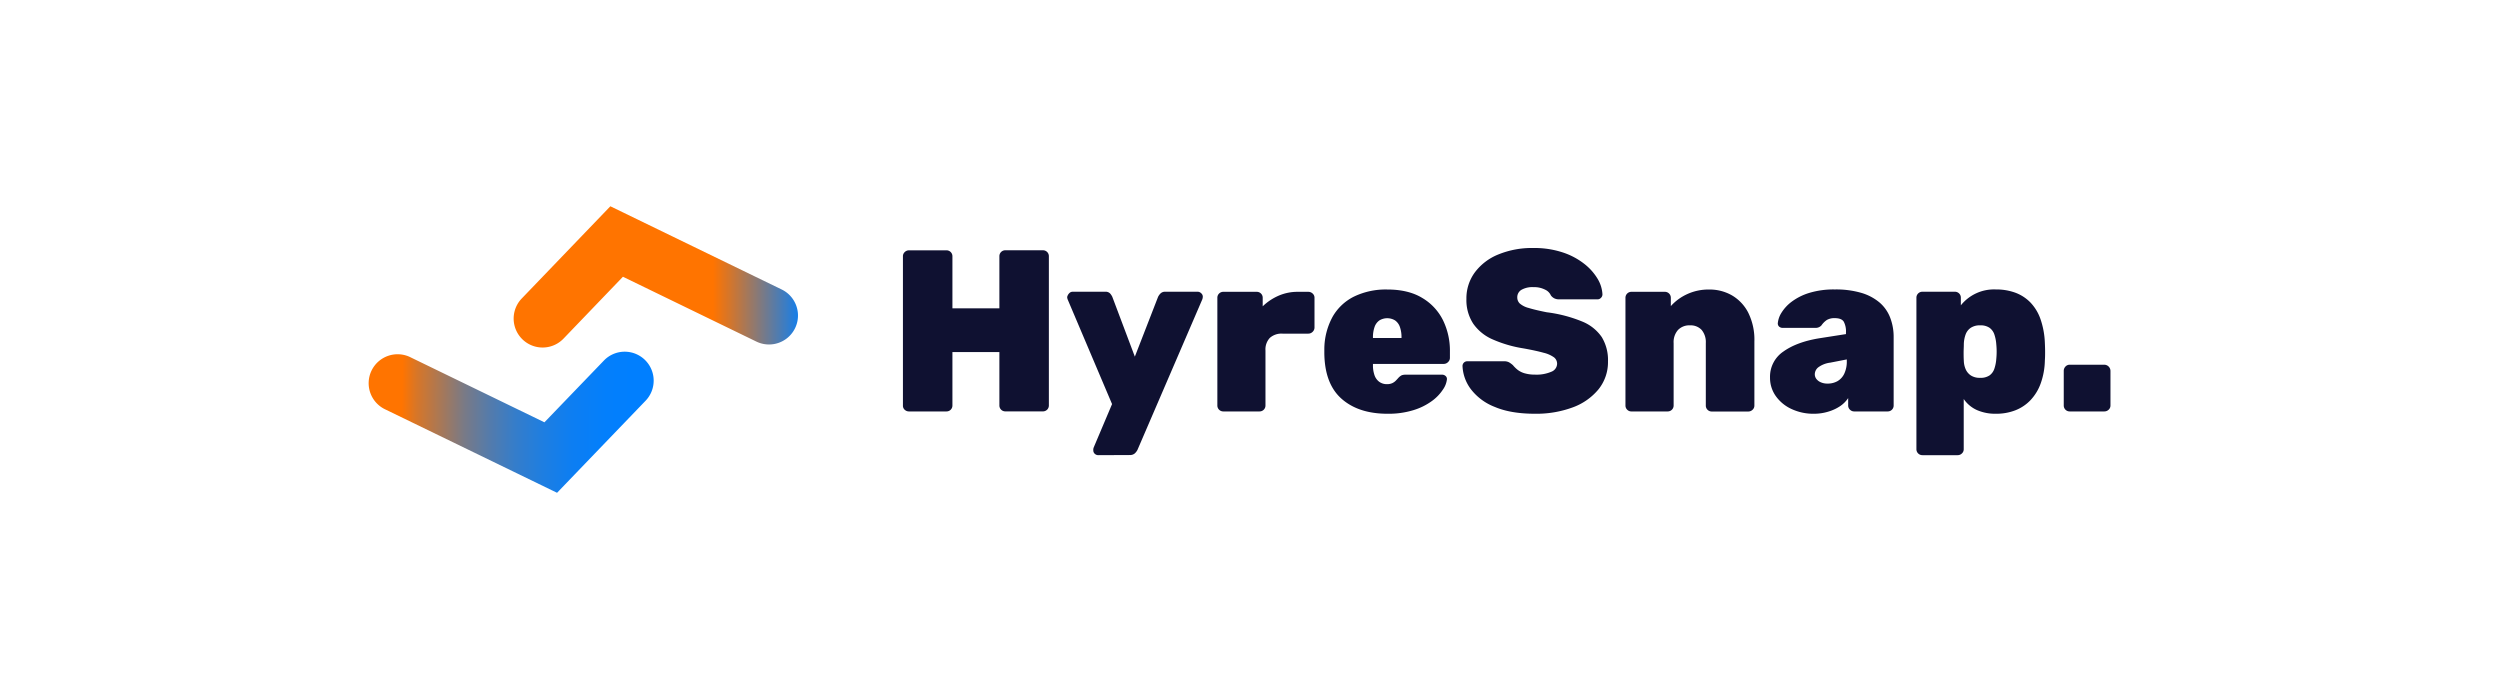 <svg id="Layer_1"
 data-name="Layer 1" 
 xmlns="http://www.w3.org/2000/svg" 
 xmlns:xlink="http://www.w3.org/1999/xlink"
  viewBox="0 0 929 259"><defs><style>.cls-1{fill:#fff;}.cls-2{fill:url(#linear-gradient);}.cls-3{fill:url(#linear-gradient-2);}.cls-4{fill:#0f1131;}</style><linearGradient 
  id="linear-gradient" x1="-3050.63" y1="-8929.24" x2="-2945.01" y2="-8927.58" gradientTransform="translate(-2810.55 -8772.01) rotate(180)" gradientUnits="userSpaceOnUse"><stop offset="0" stop-color="#007fff"/><stop offset="0.14" stop-color="#037ffc"/><stop offset="0.26" stop-color="#0d7ef2"/><stop offset="0.36" stop-color="#1e7ee1"/><stop offset="0.46" stop-color="#357dca"/><stop offset="0.55" stop-color="#547bab"/><stop offset="0.64" stop-color="#797a86"/><stop offset="0.72" stop-color="#a67859"/><stop offset="0.81" stop-color="#d87627"/><stop offset="0.86" stop-color="#ff7400"/></linearGradient><linearGradient id="linear-gradient-2" x1="-3133.53" y1="-8874.88" x2="-3066.06" y2="-8874.88" gradientTransform="translate(-2810.55 -8772.01) rotate(180)" gradientUnits="userSpaceOnUse"><stop offset="0.35" stop-color="#007fff"/><stop offset="0.49" stop-color="#4a7cb5"/><stop offset="0.75" stop-color="#cb7634"/><stop offset="0.86" stop-color="#ff7400"/></linearGradient></defs><rect class="cls-1" x="-24" y="-7.14" width="977.33" height="273"/> 
  <path class="cls-2" d="M232.15,130.69a10.76,10.76,0,0,1,7.75,18.22L207,183.12,143.31,152.2a10.76,10.76,0,1,1,9.4-19.35l49.6,24.08L224.39,134A10.71,10.71,0,0,1,232.15,130.69Z"/>
  <path class="cls-3" d="M226.81,76.65l63.66,30.92a10.76,10.76,0,1,1-9.4,19.36l-49.59-24.09-22.09,23a10.76,10.76,0,0,1-15.51-14.92Z"/>
  <path class="cls-4" d="M337.75,152.89a2.28,2.28,0,0,1-1.54-.6,2,2,0,0,1-.68-1.62V95.24a2.06,2.06,0,0,1,.68-1.58,2.19,2.19,0,0,1,1.54-.64h13.94a2.19,2.19,0,0,1,2.23,2.22v19.33h17.45V95.24A2.19,2.19,0,0,1,373.59,93h13.94a2.19,2.19,0,0,1,2.23,2.22v55.43a2.19,2.19,0,0,1-2.23,2.22H373.59a2.19,2.19,0,0,1-2.22-2.22V130.82H353.92v19.85a2.19,2.19,0,0,1-2.23,2.22Z"/>
  <path class="cls-4" d="M408.15,169.14a1.89,1.89,0,0,1-1.33-.51,1.67,1.67,0,0,1-.55-1.28,2.45,2.45,0,0,1,0-.43c0-.17.07-.37.13-.6l6.84-16.16-16.51-38.92a3,3,0,0,1-.17-.86,2.82,2.82,0,0,1,.73-1.37,1.74,1.74,0,0,1,1.32-.6h12.06a2.34,2.34,0,0,1,1.84.64,5.4,5.4,0,0,1,.82,1.24l8.38,22.24,8.64-22.24a4.84,4.84,0,0,1,.94-1.28,2.42,2.42,0,0,1,1.79-.6h12a1.86,1.86,0,0,1,1.28.56,1.66,1.66,0,0,1,.6,1.24,3.42,3.42,0,0,1-.17,1l-24.12,56a4.69,4.69,0,0,1-1,1.29,2.66,2.66,0,0,1-1.84.59Z"/>
  <path class="cls-4" d="M454.59,152.89a2.19,2.19,0,0,1-2.22-2.22v-40a2.16,2.16,0,0,1,.64-1.59,2.19,2.19,0,0,1,1.58-.64H467a2.19,2.19,0,0,1,1.58.64,2.16,2.16,0,0,1,.64,1.59v3.16a20,20,0,0,1,5.86-3.93,17.66,17.66,0,0,1,7.23-1.46h3.85a2.33,2.33,0,0,1,1.62.64,2.09,2.09,0,0,1,.69,1.59v11a2.22,2.22,0,0,1-.69,1.63,2.25,2.25,0,0,1-1.62.68h-9.58a6.49,6.49,0,0,0-4.71,1.58,6.25,6.25,0,0,0-1.62,4.67v20.44a2.19,2.19,0,0,1-2.23,2.22Z"/>
  <path class="cls-4" d="M515.58,153.75q-10.7,0-17-5.52t-6.46-16.89v-1.71a25.36,25.36,0,0,1,3.12-12,18.74,18.74,0,0,1,8.05-7.49,27.14,27.14,0,0,1,12.19-2.56q7.86,0,13,3.12a19.86,19.86,0,0,1,7.74,8.3,25.73,25.73,0,0,1,2.57,11.59V133a2.11,2.11,0,0,1-.69,1.54,2.2,2.2,0,0,1-1.62.69H510.19v.51a11,11,0,0,0,.56,3.64,5.14,5.14,0,0,0,1.75,2.48,4.77,4.77,0,0,0,2.91.89,4.58,4.58,0,0,0,1.88-.34,4.46,4.46,0,0,0,1.33-.9c.37-.37.69-.72,1-1.07a4.46,4.46,0,0,1,1.28-1,4.33,4.33,0,0,1,1.54-.21h13.43a1.89,1.89,0,0,1,1.33.51,1.43,1.43,0,0,1,.47,1.28,8.21,8.21,0,0,1-1.46,3.72,16.35,16.35,0,0,1-4.06,4.24,23,23,0,0,1-6.88,3.42A31.26,31.26,0,0,1,515.58,153.75Zm-5.39-28.14H520.8v-.17a11.42,11.42,0,0,0-.6-3.94,4.92,4.92,0,0,0-1.8-2.44,5.61,5.61,0,0,0-5.81,0,4.92,4.92,0,0,0-1.8,2.44,11.42,11.42,0,0,0-.6,3.94Z"/>
  <path class="cls-4" d="M570.41,153.75q-9,0-14.93-2.53a20.5,20.5,0,0,1-8.89-6.58,15.38,15.38,0,0,1-3.12-8.6,1.74,1.74,0,0,1,1.79-1.79h13.6a3.8,3.8,0,0,1,1.88.38,8.66,8.66,0,0,1,1.46,1.07,11.43,11.43,0,0,0,1.79,1.75,7.68,7.68,0,0,0,2.66,1.29,13.65,13.65,0,0,0,3.76.47,13.9,13.9,0,0,0,6.07-1.07,3.26,3.26,0,0,0,2.14-2.95,3,3,0,0,0-1.15-2.4,11.09,11.09,0,0,0-3.9-1.71q-2.73-.77-7.44-1.62a46,46,0,0,1-11.37-3.3,17.08,17.08,0,0,1-7.32-5.9,16,16,0,0,1-2.52-9.2,16.25,16.25,0,0,1,3.12-9.83,20.38,20.38,0,0,1,8.73-6.67,32.87,32.87,0,0,1,13-2.4,33.47,33.47,0,0,1,10.91,1.63,26.06,26.06,0,0,1,8,4.23,20.25,20.25,0,0,1,5,5.6,12.43,12.43,0,0,1,1.79,5.73,1.8,1.8,0,0,1-.55,1.33,1.75,1.75,0,0,1-1.24.56H579.39a4,4,0,0,1-1.75-.35,3.61,3.61,0,0,1-1.33-1.11,4.27,4.27,0,0,0-2.14-2.14,9.06,9.06,0,0,0-4.36-.94,8.27,8.27,0,0,0-4.45,1,3.2,3.2,0,0,0-1.54,2.86,3.08,3.08,0,0,0,.94,2.23,8.21,8.21,0,0,0,3.34,1.66q2.4.74,6.67,1.59a51.06,51.06,0,0,1,13.13,3.42,16.17,16.17,0,0,1,7.32,5.81,16.4,16.4,0,0,1,2.31,9A16.13,16.13,0,0,1,594,144.68a22.33,22.33,0,0,1-9.62,6.72A39,39,0,0,1,570.41,153.75Z"/>
  <path class="cls-4" d="M606.25,152.89a2.12,2.12,0,0,1-1.58-.64,2.14,2.14,0,0,1-.65-1.58v-40a2.2,2.2,0,0,1,2.23-2.23h12.4a2.2,2.2,0,0,1,2.23,2.23v3.08a18.35,18.35,0,0,1,5.9-4.37,18.93,18.93,0,0,1,8.38-1.79,16.62,16.62,0,0,1,8.38,2.14,15.72,15.72,0,0,1,6.08,6.41,22.52,22.52,0,0,1,2.31,10.78v23.78a2.07,2.07,0,0,1-.69,1.58,2.29,2.29,0,0,1-1.62.64H636.1a2.19,2.19,0,0,1-2.22-2.22V127.49a7.09,7.09,0,0,0-1.54-4.88A5.57,5.57,0,0,0,628,120.9a5.83,5.83,0,0,0-4.45,1.71,6.79,6.79,0,0,0-1.63,4.88v23.18a2.19,2.19,0,0,1-2.22,2.22Z"/>
  <path class="cls-4" d="M674.08,153.75a19.14,19.14,0,0,1-8.43-1.8,14.57,14.57,0,0,1-5.81-4.83,11.67,11.67,0,0,1-2.1-6.8,11.27,11.27,0,0,1,5-9.71q5-3.56,13.38-4.92l9.84-1.54v-.6a7.75,7.75,0,0,0-.81-4c-.55-.89-1.67-1.33-3.38-1.33a5.55,5.55,0,0,0-2.91.68,7.45,7.45,0,0,0-2,2,2.86,2.86,0,0,1-2.23.94H662.53a2,2,0,0,1-1.45-.51,1.61,1.61,0,0,1-.43-1.37,8.76,8.76,0,0,1,1.28-3.64,15,15,0,0,1,3.72-4.1,21.24,21.24,0,0,1,6.55-3.34,31.15,31.15,0,0,1,9.66-1.32,33.43,33.43,0,0,1,9.84,1.28,18.65,18.65,0,0,1,6.76,3.59,14,14,0,0,1,3.93,5.61,19.86,19.86,0,0,1,1.29,7.31v25.32a2.19,2.19,0,0,1-2.23,2.22H689a2.19,2.19,0,0,1-1.54-.64,2.1,2.1,0,0,1-.68-1.58v-2.74a11.05,11.05,0,0,1-3,3,16,16,0,0,1-4.28,2A18,18,0,0,1,674.08,153.75Zm5-11.21a7.37,7.37,0,0,0,3.72-.9,6.26,6.26,0,0,0,2.53-2.78,10.54,10.54,0,0,0,.94-4.7v-.6l-6.16,1.2a9.42,9.42,0,0,0-4.45,1.75,3.35,3.35,0,0,0-1.28,2.53,2.82,2.82,0,0,0,.6,1.79,4,4,0,0,0,1.66,1.24A5.94,5.94,0,0,0,679,142.54Z"/>
  <path class="cls-4" d="M714.37,169.14a2.2,2.2,0,0,1-2.23-2.22V110.64a2.2,2.2,0,0,1,2.23-2.23h12.06a2.19,2.19,0,0,1,1.58.64,2.16,2.16,0,0,1,.64,1.59v2.82a15.77,15.77,0,0,1,13-5.9,20.53,20.53,0,0,1,7.23,1.2,15.22,15.22,0,0,1,5.61,3.63,17.05,17.05,0,0,1,3.76,6.2,30.4,30.4,0,0,1,1.62,8.81c.06,1.2.09,2.28.09,3.25s0,2.09-.09,3.34a26.69,26.69,0,0,1-1.54,8.47,17.88,17.88,0,0,1-3.76,6.2,15.54,15.54,0,0,1-5.65,3.8,19.53,19.53,0,0,1-7.27,1.29,16.9,16.9,0,0,1-6.93-1.33,11.8,11.8,0,0,1-5-4.15v18.65a2.08,2.08,0,0,1-.68,1.58,2.19,2.19,0,0,1-1.54.64Zm21.47-28.74a5.88,5.88,0,0,0,3.46-.89,5,5,0,0,0,1.8-2.48,14.58,14.58,0,0,0,.72-3.64,27.77,27.77,0,0,0,0-5.47,14.58,14.58,0,0,0-.72-3.64,5,5,0,0,0-1.8-2.48,5.81,5.81,0,0,0-3.46-.9,6,6,0,0,0-3.55.94,5.09,5.09,0,0,0-1.88,2.48,11.42,11.42,0,0,0-.65,3.42c0,1.2-.08,2.27-.08,3.21s0,2,.08,3.21a8.3,8.3,0,0,0,.73,3.16,5.34,5.34,0,0,0,1.93,2.23A6.06,6.06,0,0,0,735.84,140.4Z"/>
  <path class="cls-4" d="M769.11,152.89a2.19,2.19,0,0,1-2.22-2.22V137.84a2.3,2.3,0,0,1,.64-1.63,2.1,2.1,0,0,1,1.58-.68h12.83a2.32,2.32,0,0,1,2.31,2.31v12.83a2.1,2.1,0,0,1-.68,1.58,2.3,2.3,0,0,1-1.63.64Z"/>
</svg>